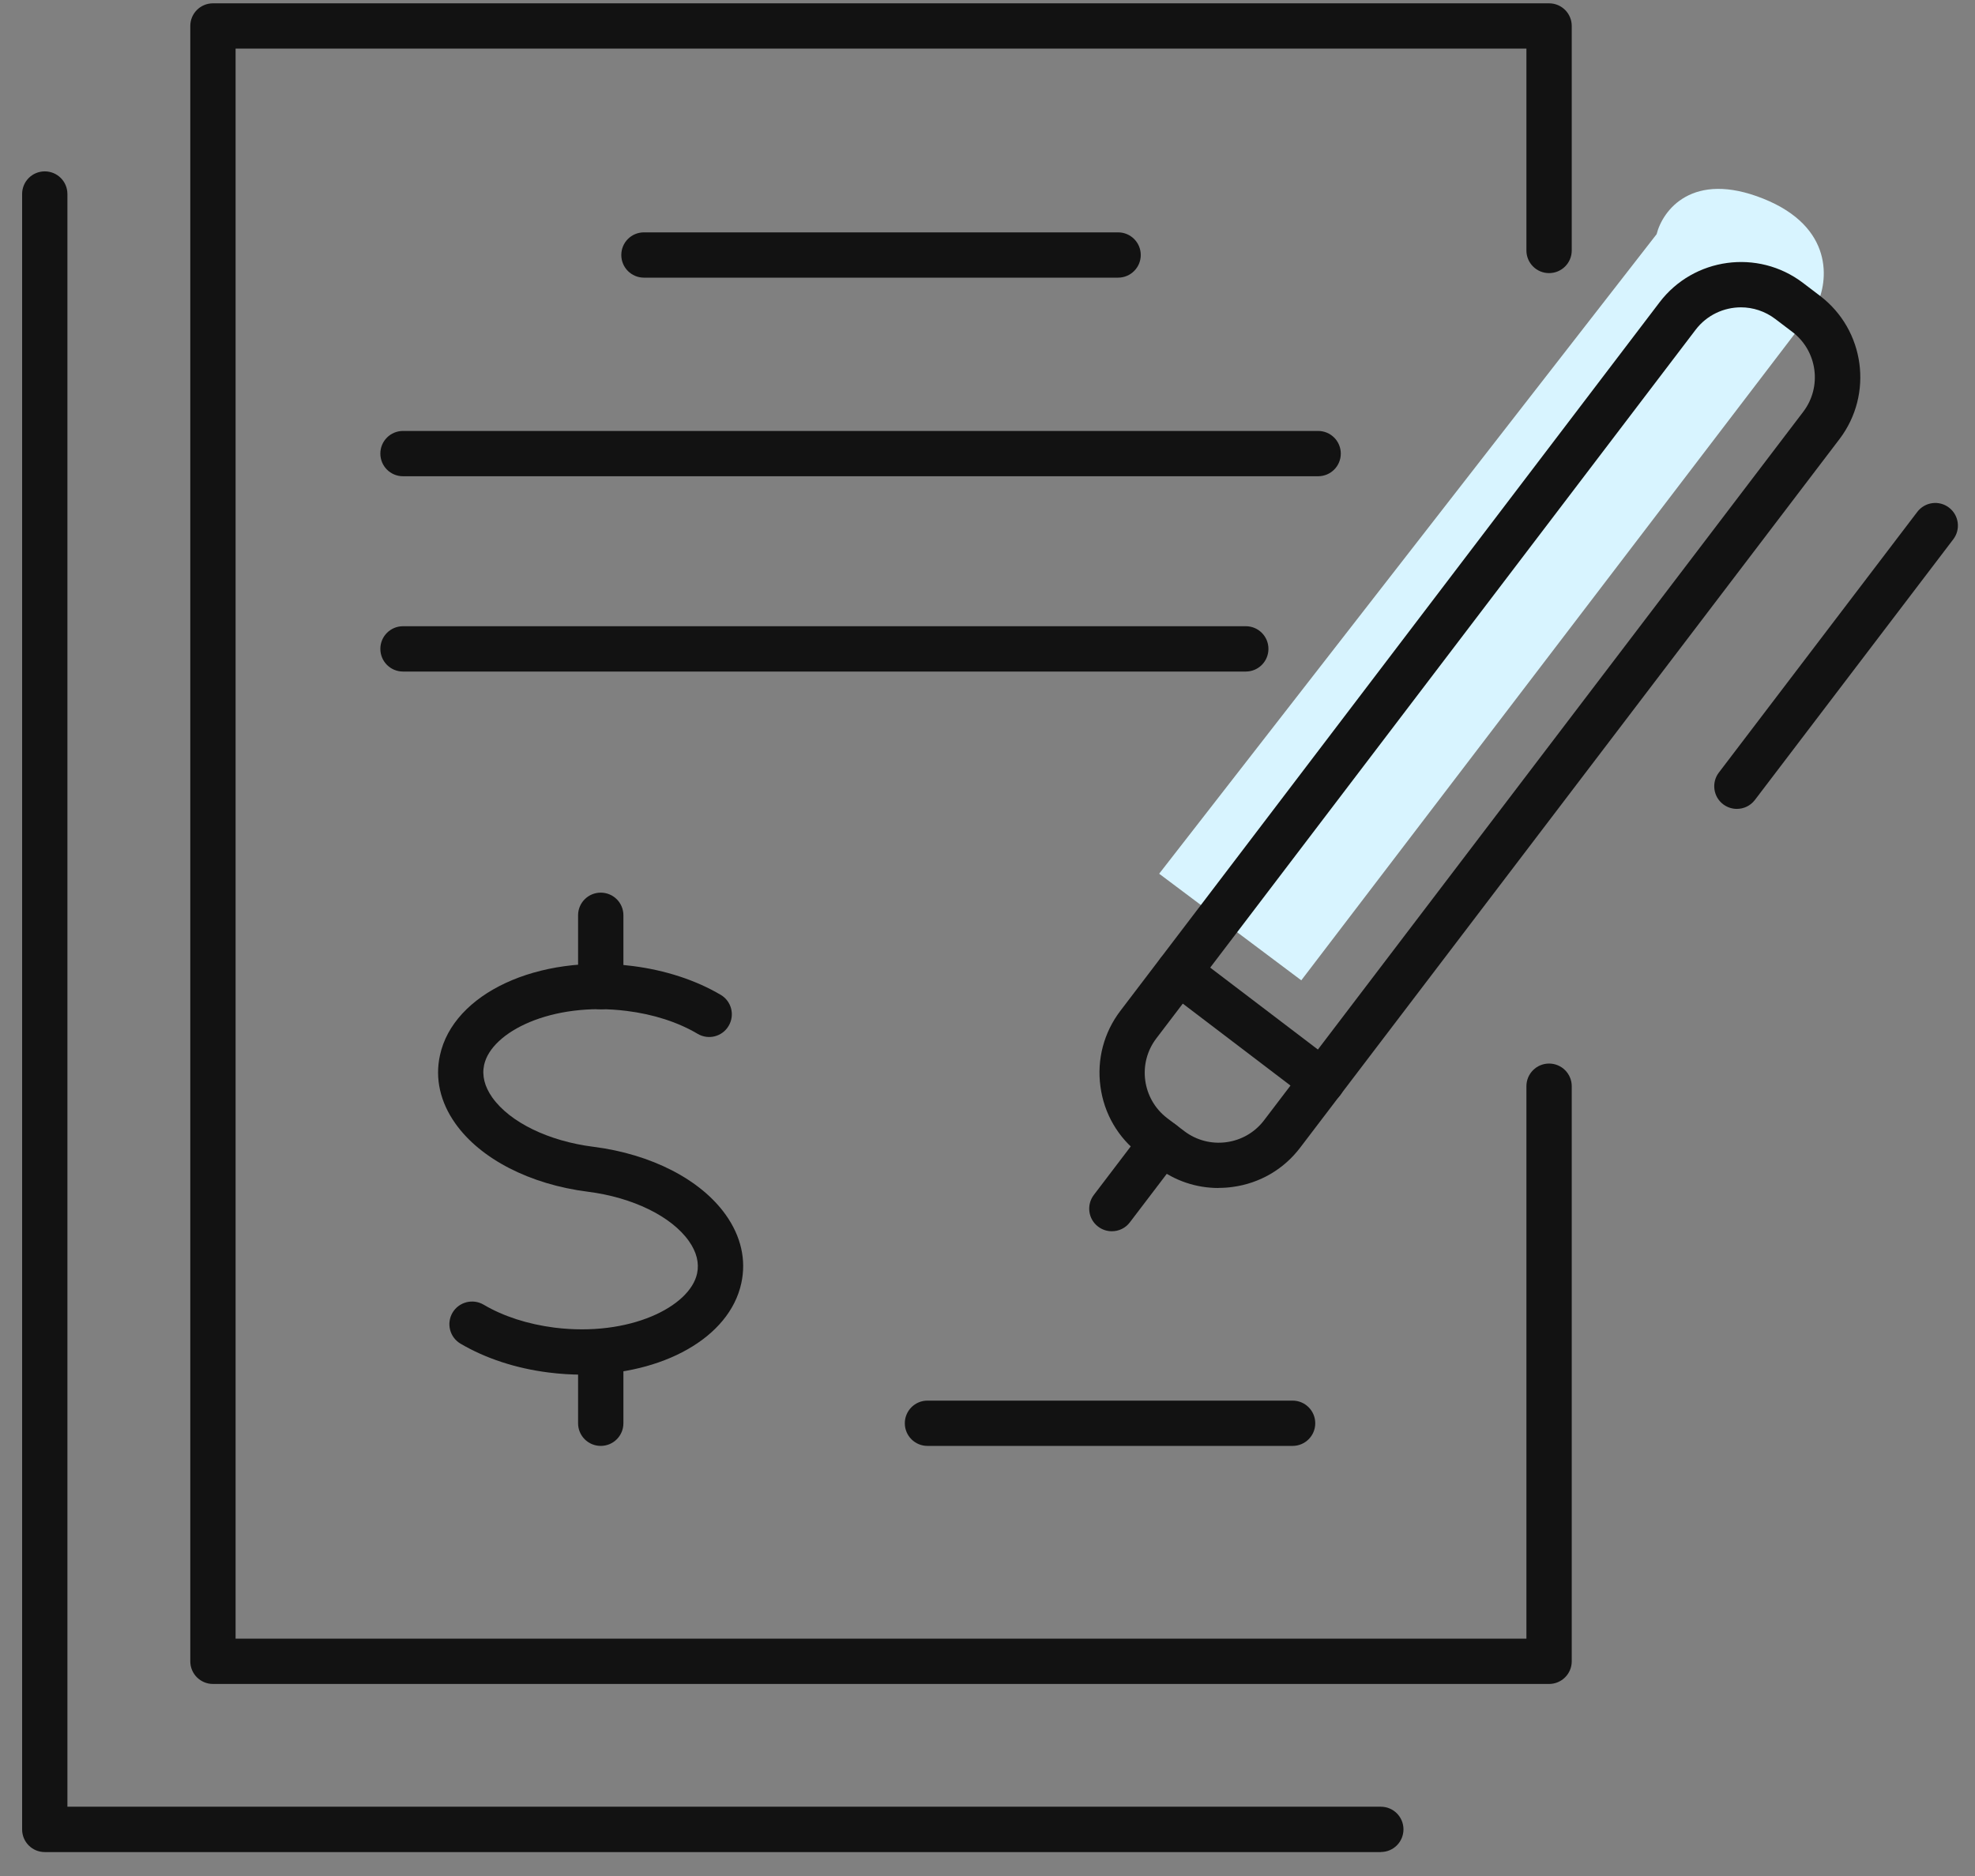 <svg width="60" height="57" viewBox="0 0 60 57" fill="none" xmlns="http://www.w3.org/2000/svg">
<rect x="0" y="0" width="60" height="57" fill="#808080" stroke="none"/>
<path d="M41.949 56.273H1.36C0.979 56.273 0.672 55.966 0.672 55.585V5.895C0.672 5.514 0.979 5.207 1.36 5.207C1.741 5.207 2.048 5.514 2.048 5.895V54.895H41.949C42.33 54.895 42.637 55.202 42.637 55.583C42.637 55.964 42.33 56.271 41.949 56.271V56.273Z" fill="#121212"/>
<path d="M39.533 29.786L35.215 26.547L50.328 7.115C50.508 6.396 51.408 5.172 53.567 6.036C55.726 6.899 55.546 8.555 55.186 9.274L39.533 29.786Z" fill="#D8F4FF"/>
<path d="M47.058 51.165H6.469C6.089 51.165 5.781 50.857 5.781 50.477V0.789C5.781 0.408 6.089 0.101 6.469 0.101H47.06C47.441 0.101 47.749 0.408 47.749 0.789V7.61C47.749 7.991 47.441 8.298 47.06 8.298C46.68 8.298 46.372 7.991 46.372 7.61V1.477H7.157V49.788H46.372V33.003C46.372 32.623 46.68 32.315 47.06 32.315C47.441 32.315 47.749 32.623 47.749 33.003V50.477C47.749 50.857 47.441 51.165 47.06 51.165H47.058Z" fill="#121212"/>
<path d="M33.967 8.436H19.563C19.182 8.436 18.875 8.128 18.875 7.748C18.875 7.367 19.182 7.06 19.563 7.06H33.967C34.348 7.06 34.656 7.367 34.656 7.748C34.656 8.128 34.348 8.436 33.967 8.436Z" fill="#121212"/>
<path d="M40.044 14.47H12.243C11.862 14.47 11.555 14.163 11.555 13.782C11.555 13.401 11.862 13.094 12.243 13.094H40.044C40.425 13.094 40.733 13.401 40.733 13.782C40.733 14.163 40.425 14.47 40.044 14.47Z" fill="#121212"/>
<path d="M37.847 20.404H12.243C11.862 20.404 11.555 20.096 11.555 19.715C11.555 19.335 11.862 19.027 12.243 19.027H37.847C38.228 19.027 38.535 19.335 38.535 19.715C38.535 20.096 38.228 20.404 37.847 20.404Z" fill="#121212"/>
<path d="M17.693 41.767C17.358 41.767 17.016 41.746 16.67 41.702C15.677 41.578 14.75 41.273 13.991 40.826C13.663 40.633 13.555 40.212 13.748 39.883C13.943 39.556 14.365 39.45 14.691 39.64C15.289 39.994 16.032 40.234 16.842 40.338C19.127 40.624 20.959 39.702 21.177 38.695C21.246 38.372 21.163 38.042 20.929 37.709C20.395 36.954 19.218 36.381 17.858 36.209C16.099 35.986 14.597 35.214 13.835 34.138C13.374 33.489 13.211 32.771 13.365 32.067C13.771 30.181 16.34 28.988 19.216 29.351C20.211 29.477 21.138 29.78 21.895 30.227C22.223 30.42 22.331 30.842 22.136 31.17C21.943 31.498 21.521 31.606 21.193 31.411C20.597 31.057 19.851 30.817 19.042 30.716C16.759 30.429 14.925 31.351 14.707 32.358C14.638 32.681 14.72 33.012 14.954 33.344C15.489 34.099 16.665 34.672 18.028 34.844C19.787 35.067 21.29 35.84 22.051 36.915C22.512 37.565 22.675 38.282 22.521 38.987C22.163 40.645 20.131 41.767 17.691 41.767H17.693Z" fill="#121212"/>
<path d="M18.251 30.665C17.87 30.665 17.562 30.358 17.562 29.977V27.81C17.562 27.429 17.87 27.122 18.251 27.122C18.631 27.122 18.939 27.429 18.939 27.81V29.977C18.939 30.358 18.631 30.665 18.251 30.665Z" fill="#121212"/>
<path d="M18.251 43.932C17.87 43.932 17.562 43.625 17.562 43.244V41.076C17.562 40.696 17.87 40.388 18.251 40.388C18.631 40.388 18.939 40.696 18.939 41.076V43.244C18.939 43.625 18.631 43.932 18.251 43.932Z" fill="#121212"/>
<path d="M39.269 43.932H28.176C27.796 43.932 27.488 43.625 27.488 43.244C27.488 42.864 27.796 42.556 28.176 42.556H39.269C39.649 42.556 39.957 42.864 39.957 43.244C39.957 43.625 39.649 43.932 39.269 43.932Z" fill="#121212"/>
<path d="M37.017 36.096C36.342 36.096 35.691 35.878 35.147 35.463L34.624 35.066C33.966 34.566 33.541 33.837 33.431 33.013C33.319 32.19 33.535 31.373 34.035 30.715L50.418 9.184C51.455 7.822 53.407 7.558 54.77 8.592L55.292 8.989C56.655 10.026 56.919 11.978 55.884 13.34L39.498 34.871C38.998 35.529 38.269 35.954 37.445 36.064C37.303 36.084 37.161 36.093 37.019 36.093L37.017 36.096ZM52.891 9.338C52.37 9.338 51.854 9.572 51.513 10.019L35.129 31.55C34.551 32.309 34.7 33.394 35.457 33.972L35.98 34.369C36.347 34.646 36.801 34.766 37.257 34.704C37.716 34.642 38.122 34.405 38.4 34.041L54.783 12.51C55.359 11.751 55.212 10.666 54.455 10.088L53.932 9.691C53.62 9.455 53.253 9.338 52.889 9.338H52.891Z" fill="#121212"/>
<path d="M52.764 24.577C52.62 24.577 52.473 24.531 52.349 24.437C52.047 24.208 51.989 23.774 52.218 23.474L58.246 15.554C58.476 15.251 58.907 15.191 59.21 15.423C59.512 15.652 59.57 16.086 59.34 16.386L53.313 24.306C53.177 24.485 52.973 24.577 52.764 24.577Z" fill="#121212"/>
<path d="M33.776 37.41C33.632 37.41 33.485 37.364 33.361 37.27C33.058 37.041 33.001 36.61 33.23 36.307L34.755 34.302C34.985 34 35.416 33.94 35.719 34.172C36.022 34.401 36.079 34.832 35.85 35.135L34.324 37.14C34.189 37.319 33.985 37.41 33.776 37.41Z" fill="#121212"/>
<path d="M40.171 33.542C40.026 33.542 39.879 33.496 39.755 33.402L35.388 30.079C35.086 29.849 35.028 29.418 35.258 29.115C35.487 28.813 35.918 28.753 36.221 28.985L40.588 32.308C40.891 32.538 40.948 32.969 40.719 33.272C40.584 33.45 40.379 33.542 40.171 33.542Z" fill="#121212"/>
</svg>
